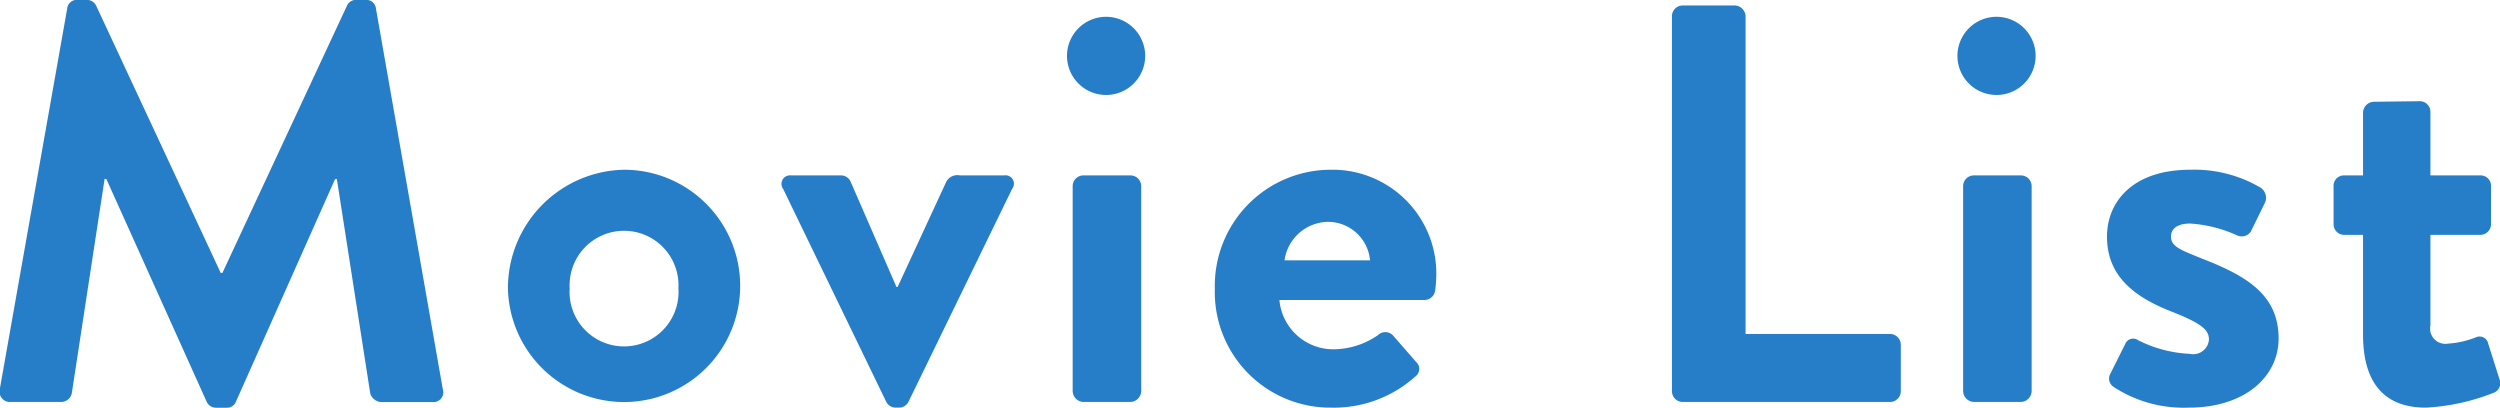 <svg xmlns="http://www.w3.org/2000/svg" width="132.406" height="21.594" viewBox="0 0 132.406 21.594">
  <defs>
    <style>
      .cls-1 {
        fill: #257ec7;
        fill-rule: evenodd;
      }
    </style>
  </defs>
  <path id="decoen_movie_list.svg" class="cls-1" d="M28.241,673.724a0.549,0.549,0,0,0,.57.69h2.7a0.581,0.581,0,0,0,.54-0.45L33.79,662.6h0.09l5.31,11.789a0.539,0.539,0,0,0,.51.33h0.54a0.51,0.51,0,0,0,.51-0.33L46,662.6h0.09l1.77,11.369a0.651,0.651,0,0,0,.57.45h2.73a0.521,0.521,0,0,0,.54-0.69l-3.54-20.159a0.506,0.506,0,0,0-.54-0.45H47.14a0.517,0.517,0,0,0-.51.3l-6.6,14.159H39.94l-6.6-14.159a0.547,0.547,0,0,0-.51-0.3H32.35a0.506,0.506,0,0,0-.54.45Zm26.91-5.34a6.151,6.151,0,1,0,6.15-6.269A6.276,6.276,0,0,0,55.151,668.384Zm3.27,0a2.884,2.884,0,1,1,5.76,0A2.887,2.887,0,1,1,58.421,668.384Zm16.77,6.03a0.566,0.566,0,0,0,.51.3h0.15a0.566,0.566,0,0,0,.51-0.3l5.49-11.279a0.446,0.446,0,0,0-.42-0.72H79.09a0.666,0.666,0,0,0-.72.33l-2.58,5.579H75.73l-2.43-5.579a0.552,0.552,0,0,0-.54-0.33h-2.61a0.452,0.452,0,0,0-.42.72Zm11.64-16.259a2.07,2.07,0,1,0,0-4.14A2.07,2.07,0,0,0,86.831,658.155Zm-1.77,15.689a0.59,0.59,0,0,0,.57.57h2.49a0.59,0.59,0,0,0,.57-0.57v-10.86a0.569,0.569,0,0,0-.57-0.569h-2.49a0.569,0.569,0,0,0-.57.569v10.86Zm7.53-5.43a6.117,6.117,0,0,0,6.15,6.3,6.458,6.458,0,0,0,4.47-1.65,0.494,0.494,0,0,0,.03-0.78l-1.23-1.41a0.559,0.559,0,0,0-.78,0,4.172,4.172,0,0,1-2.34.75,2.861,2.861,0,0,1-2.88-2.61h7.68a0.58,0.58,0,0,0,.57-0.51,7.356,7.356,0,0,0,.06-0.81,5.5,5.5,0,0,0-5.61-5.579A6.146,6.146,0,0,0,92.591,668.414Zm3.69-1.5a2.364,2.364,0,0,1,2.34-2.04,2.24,2.24,0,0,1,2.19,2.04H96.28Zm20.52,6.93a0.57,0.57,0,0,0,.57.57h10.98a0.57,0.57,0,0,0,.57-0.57v-2.46a0.57,0.57,0,0,0-.57-0.57H120.7V653.985a0.59,0.59,0,0,0-.57-0.57h-2.76a0.57,0.57,0,0,0-.57.57v19.859Zm17.19-15.689a2.07,2.07,0,1,0,0-4.14A2.07,2.07,0,0,0,133.99,658.155Zm-1.769,15.689a0.59,0.59,0,0,0,.57.57h2.489a0.59,0.59,0,0,0,.57-0.57v-10.86a0.569,0.569,0,0,0-.57-0.569h-2.489a0.569,0.569,0,0,0-.57.569v10.86Zm7.95-.24a6.789,6.789,0,0,0,3.989,1.11c3.03,0,4.77-1.68,4.77-3.66,0-2.34-1.74-3.33-4.05-4.23-1.11-.45-1.65-0.63-1.65-1.17,0-.39.3-0.69,1.02-0.69a7.11,7.11,0,0,1,2.49.63,0.575,0.575,0,0,0,.72-0.21l0.75-1.529a0.64,0.64,0,0,0-.27-0.811,6.912,6.912,0,0,0-3.69-.929c-3.059,0-4.409,1.709-4.409,3.539s1.08,3.06,3.389,3.96c1.59,0.63,2.01.96,2.01,1.5a0.836,0.836,0,0,1-1.02.75,6.679,6.679,0,0,1-2.729-.72,0.455,0.455,0,0,0-.69.21l-0.81,1.62A0.516,0.516,0,0,0,140.171,673.6Zm13.23-2.76c0,2.43,1.019,3.87,3.329,3.87a11.3,11.3,0,0,0,3.57-.78,0.543,0.543,0,0,0,.33-0.72l-0.6-1.89a0.466,0.466,0,0,0-.66-0.33,4.837,4.837,0,0,1-1.47.33,0.807,0.807,0,0,1-.93-0.96v-4.8h2.64a0.57,0.57,0,0,0,.57-0.57v-2.01a0.551,0.551,0,0,0-.57-0.569h-2.64v-3.36a0.564,0.564,0,0,0-.54-0.57l-2.459.03a0.59,0.59,0,0,0-.57.57v3.33h-1.02a0.545,0.545,0,0,0-.54.569v2.01a0.564,0.564,0,0,0,.54.57h1.02v5.28Z" transform="translate(-28.25 -653.125)"/>
</svg>
